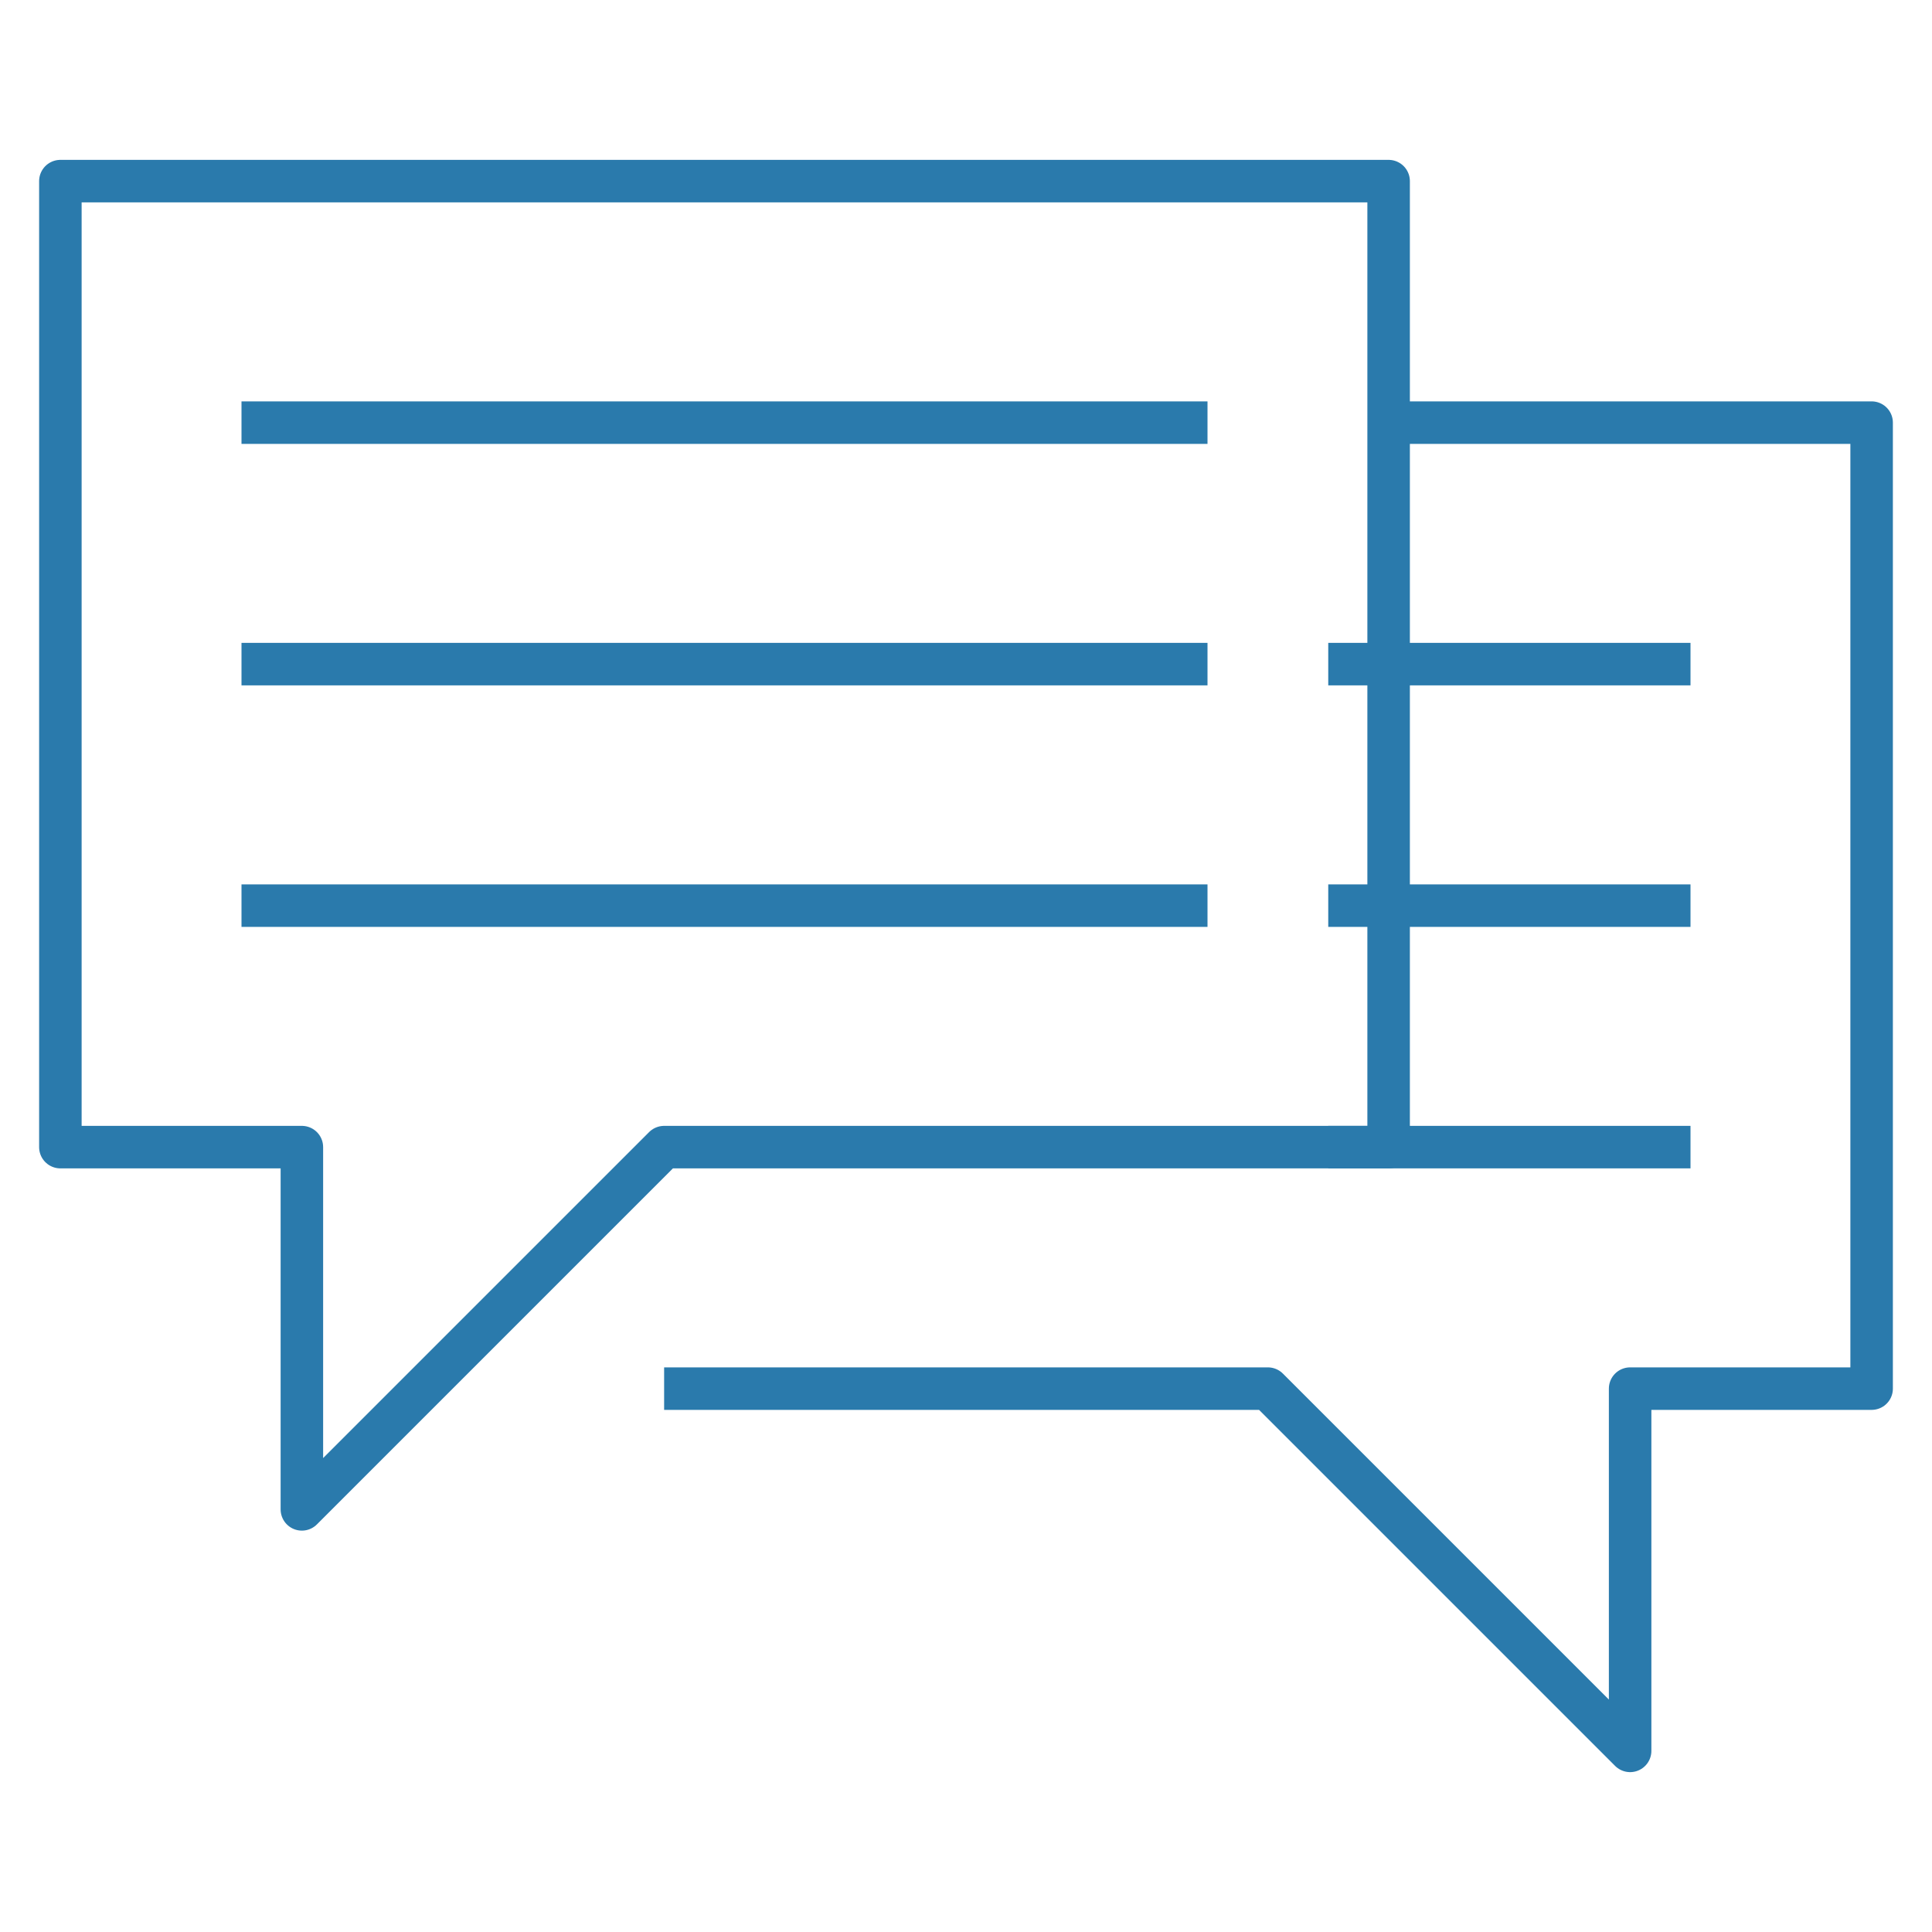 <!DOCTYPE svg PUBLIC "-//W3C//DTD SVG 1.1//EN" "http://www.w3.org/Graphics/SVG/1.1/DTD/svg11.dtd">
<!-- Uploaded to: SVG Repo, www.svgrepo.com, Transformed by: SVG Repo Mixer Tools -->
<svg width="256px" height="256px" viewBox="0 0 32.00 32.00" enable-background="new 0 0 32 32" id="Stock_cut" version="1.1" xml:space="preserve" xmlns="http://www.w3.org/2000/svg" xmlns:xlink="http://www.w3.org/1999/xlink" fill="#000000">
<g id="SVGRepo_bgCarrier" stroke-width="0"/>
<g id="SVGRepo_tracerCarrier" stroke-linecap="round" stroke-linejoin="round"/>
<g id="SVGRepo_iconCarrier"> <desc/> <g> <polyline fill="none" points="23,7 31,7 31,23 27,23 27,29 21,23 11,23 " stroke="#2a7aac" stroke-linejoin="round" stroke-miterlimit="10" stroke-width="0.704"/> <line fill="none" stroke="#2a7aac" stroke-linejoin="round" stroke-miterlimit="10" stroke-width="0.704" x1="22" x2="28" y1="11" y2="11"/> <line fill="none" stroke="#2a7aac" stroke-linejoin="round" stroke-miterlimit="10" stroke-width="0.704" x1="22" x2="28" y1="15" y2="15"/> <line fill="none" stroke="#2a7aac" stroke-linejoin="round" stroke-miterlimit="10" stroke-width="0.704" x1="22" x2="28" y1="19" y2="19"/> <polygon fill="none" points="23,3 1,3 1,19 5,19 5,25 11,19 23,19 " stroke="#2a7aac" stroke-linejoin="round" stroke-miterlimit="10" stroke-width="0.704"/> <line fill="none" stroke="#2a7aac" stroke-linejoin="round" stroke-miterlimit="10" stroke-width="0.704" x1="4" x2="20" y1="7" y2="7"/> <line fill="none" stroke="#2a7aac" stroke-linejoin="round" stroke-miterlimit="10" stroke-width="0.704" x1="4" x2="20" y1="11" y2="11"/> <line fill="none" stroke="#2a7aac" stroke-linejoin="round" stroke-miterlimit="10" stroke-width="0.704" x1="4" x2="20" y1="15" y2="15"/> </g> </g>
</svg>